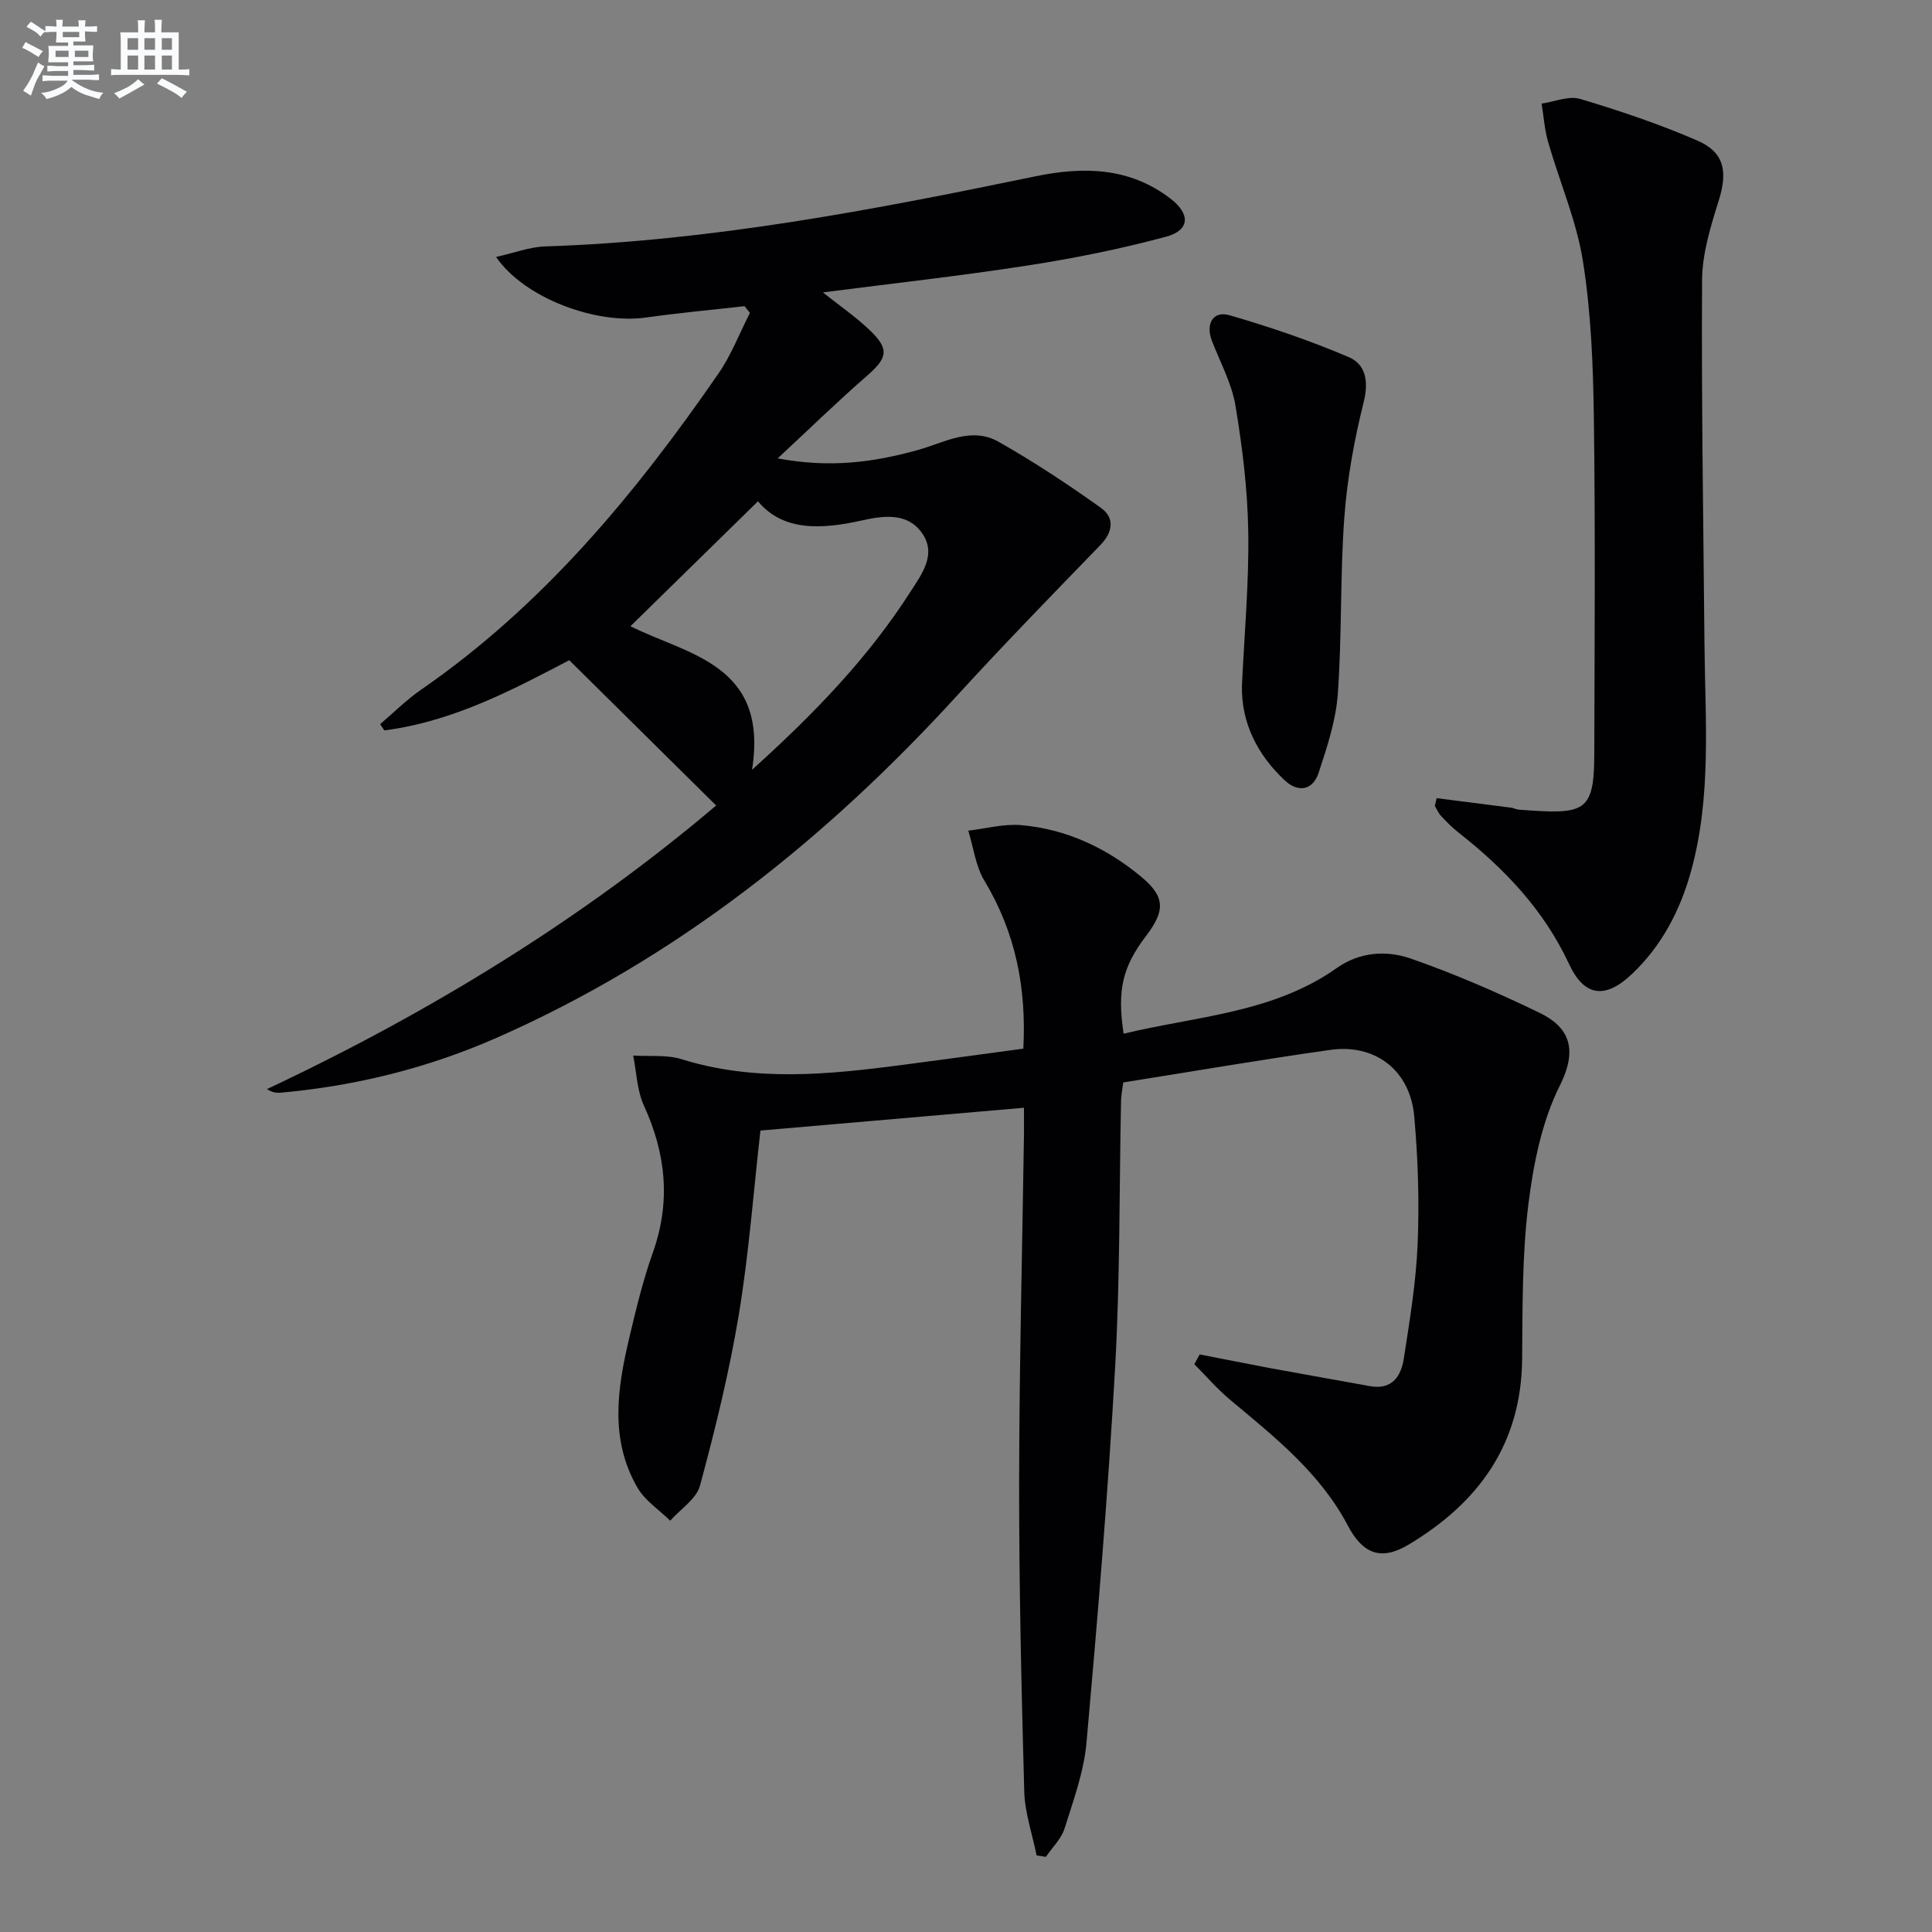 <svg enable-background="new 0 0 400 400" viewBox="0 0 400 400" xmlns="http://www.w3.org/2000/svg"><rect x="0" y="0" width="400" height="400" fill="#808080" stroke="none"/><g fill="#010103"><path d="m212 229.35c-18.65 1.61-36.5 3.16-54.56 4.72-1.46 12.86-2.4 25.62-4.49 38.19-1.98 11.9-4.88 23.67-8.02 35.32-.75 2.77-4.05 4.86-6.17 7.26-2.28-2.24-5.18-4.11-6.74-6.77-5.8-9.92-4.24-20.5-1.76-30.98 1.41-5.97 2.85-11.97 4.9-17.74 3.74-10.5 2.74-20.44-1.84-30.44-1.44-3.14-1.52-6.9-2.23-10.37 3.36.22 6.91-.21 10.04.76 15.25 4.75 30.57 3.16 45.94 1.15 8.21-1.07 16.41-2.21 24.8-3.34.67-12.66-1.64-24.09-8.05-34.75-1.83-3.03-2.27-6.9-3.35-10.38 3.63-.42 7.32-1.45 10.89-1.15 9.35.8 17.64 4.68 24.82 10.61 5.08 4.19 5.11 7.06 1.11 12.32-4.87 6.4-6.03 11.18-4.66 20.26 15.04-3.64 30.88-4.24 44.15-13.61 4.76-3.36 10.3-3.69 15.3-1.95 9.06 3.15 17.92 7.01 26.57 11.18 6.01 2.9 8.22 7.26 4.31 15.09-3.75 7.49-5.5 16.31-6.54 24.74-1.29 10.53-1.19 21.25-1.28 31.89-.15 17.62-9.02 29.79-23.53 38.45-5.67 3.39-9.46 1.92-12.55-3.95-5.75-10.91-15.18-18.37-24.39-26.06-2.66-2.22-4.95-4.9-7.4-7.36.37-.67.74-1.35 1.11-2.02 4.91.95 9.81 1.94 14.72 2.86 6.83 1.26 13.67 2.46 20.51 3.7 4.64.85 6.49-2.09 7.05-5.79 1.21-7.87 2.53-15.79 2.85-23.72.36-8.77.07-17.63-.71-26.37-.85-9.48-8.04-15.05-17.38-13.73-14.28 2.01-28.49 4.46-42.87 6.74-.19 1.56-.43 2.67-.45 3.79-.38 18.3-.19 36.64-1.21 54.91-1.46 26.02-3.62 52.02-5.94 77.98-.54 6.02-2.71 11.94-4.54 17.77-.68 2.15-2.54 3.93-3.87 5.88-.64-.1-1.28-.19-1.92-.29-.89-4.42-2.44-8.81-2.56-13.25-.59-21.3-1.08-42.6-1.06-63.9.03-24.13.65-48.27 1.01-72.4.01-1.62-.01-3.26-.01-5.25z"/><path d="m170.37 60.54c3.54 2.81 6.79 5.05 9.61 7.73 4.24 4.02 3.81 5.82-.56 9.61-5.98 5.2-11.66 10.75-18.41 17.02 10.9 2.06 19.99.78 28.98-1.72 5.52-1.53 11.08-4.93 16.76-1.71 7.31 4.14 14.36 8.8 21.2 13.69 2.85 2.04 2.5 4.97-.14 7.7-9.95 10.27-19.93 20.51-29.57 31.06-27.24 29.83-58.24 54.58-95.43 70.95-14.21 6.25-29.19 9.97-44.7 11.36-.81.07-1.63.01-2.85-.74 33.9-15.94 65.48-35.36 93.01-58.72-9.94-9.84-19.8-19.59-30.41-30.08-10.88 5.66-23.66 12.65-38.29 14.53-.29-.43-.58-.86-.87-1.29 2.81-2.39 5.45-5.04 8.47-7.13 25.23-17.42 44.39-40.55 61.59-65.48 2.65-3.84 4.36-8.34 6.5-12.53-.37-.47-.73-.93-1.1-1.4-6.81.77-13.63 1.39-20.41 2.35-10.39 1.47-25.21-4.02-31.04-12.54 3.68-.82 6.9-2.07 10.15-2.18 34.37-1.12 67.97-7.57 101.49-14.51 9.94-2.06 19.49-1.9 27.97 4.6 4.19 3.2 4.05 6.57-.93 7.91-9.42 2.53-19.05 4.47-28.7 5.96-13.85 2.15-27.81 3.69-42.32 5.56zm-14.67 98.84c13.12-11.84 24.11-23.31 32.77-36.82 2.37-3.69 5.6-7.88 2.33-12.33-3.07-4.18-7.98-3.45-12.44-2.46-8.3 1.85-16.23 2.26-21.43-3.98-9.07 8.88-17.88 17.51-26.4 25.86 11.83 5.95 28.66 7.82 25.17 29.73z"/><path d="m297.44 165.25c5.16.66 10.32 1.31 15.48 1.98.49.06.95.35 1.44.39 13.68 1.05 15.69.75 15.72-11.43.06-23.28.23-46.56-.09-69.83-.15-10.78-.58-21.66-2.26-32.28-1.33-8.38-4.83-16.41-7.2-24.65-.74-2.58-.92-5.31-1.36-7.98 2.68-.38 5.62-1.67 7.98-.97 8.21 2.45 16.38 5.21 24.24 8.61 5.67 2.45 6.32 6.46 4.47 12.39-1.67 5.34-3.42 10.95-3.46 16.45-.16 25.09.27 50.19.49 75.29.14 15.77 1.51 31.6-2.77 47.12-2.26 8.19-6.09 15.5-12.26 21.34-5.52 5.23-9.86 4.68-13.01-2.1-5.22-11.21-13.35-19.72-22.87-27.2-1.3-1.02-2.48-2.22-3.61-3.43-.55-.58-.87-1.38-1.3-2.08.12-.55.25-1.08.37-1.62z"/><path d="m257.13 141.96c.49-10.59 1.47-21.19 1.31-31.77-.13-8.75-1.21-17.55-2.65-26.2-.77-4.64-3.19-9.01-4.9-13.49-1.31-3.44.27-6.22 3.64-5.24 8.37 2.42 16.67 5.25 24.68 8.66 3.56 1.51 4.2 5.02 3.12 9.35-1.96 7.84-3.42 15.91-4.01 23.96-.88 12.1-.47 24.3-1.34 36.4-.39 5.52-2.21 11.01-3.96 16.33-1.21 3.7-4.26 4.22-7.08 1.56-5.62-5.29-8.97-11.87-8.81-19.56z"/></g><path d="m6.8 9.5c.6.3 1.3.7 2.1 1.1-.4.4-.7.8-.9 1.2-.7-.4-1.3-.8-1.8-1.1s-1.1-.6-1.6-.8c.2-.4.5-.8.7-1.2.4.2.8.5 1.5.8zm.9 6.9c-.3.6-.5 1.1-.7 1.7s-.4 1.1-.6 1.7c-.6-.4-1.1-.7-1.6-1 .7-1 1.2-1.8 1.5-2.4.3-.5.6-1.1.8-1.7.3-.6.5-1.2.8-1.8.3.3.8.6 1.3.8-.7 1.3-1.2 2.2-1.5 2.7zm.1-11c.4.3 1 .7 1.7 1.1-.5.2-.8.6-1.1 1.1-.5-.6-1-1-1.4-1.2s-.9-.6-1.5-.8c.2-.4.5-.7.9-1.1.5.3.9.6 1.4.9zm10.5 13.1c1 .4 2 .6 3.1.7-.4.4-.7.8-.8 1.3-.9-.2-1.9-.6-3-.9-1-.4-2-.9-2.8-1.6-.5.4-1.1.9-1.9 1.3s-1.9.9-3.3 1.2c-.1-.3-.5-.8-1.1-1.3 1 0 2.1-.3 3.2-.8 1.2-.5 1.9-1 2.3-1.7h-3.2c-.4 0-1 0-2 .1v-1.2c1 0 1.7.1 2 .1h3.3v-1h-2.3c-.2 0-.9 0-2 .1v-1.2c1.2 0 1.9.1 2 .1h2.3v-.8h-4.1c0-.7.1-1.2.1-1.6 0-.5 0-1.1-.1-1.8h4.1v-.7h-2.5c0-.6.1-1.1.1-1.6v-.6h-.5c-.4 0-1 0-1.8.1v-1.3c1.2 0 1.9.1 2.1.1h.2c0-.3 0-.8-.1-1.4h1.4c0 .6-.1 1-.1 1.4h3.4c0-.4 0-.8-.1-1.3h1.5c0 .4-.1.9-.1 1.3.7 0 1.5 0 2.5-.1v1.2c-1 0-1.8-.1-2.5-.1v.6c0 .3 0 .8.1 1.5h-2.5v.8h4.1c0 .8-.1 1.3-.1 1.8s0 1 .1 1.5h-4.1v.8h1.4c.8 0 1.8 0 2.9-.1v1.2c-1 0-1.9-.1-2.8-.1h-1.5v1h3.2c.3 0 1 0 2.1-.1v1.2c-1.1 0-1.8-.1-2.1-.1h-3.4l-.1.1c1.4 1 2.4 1.5 3.4 1.9zm-4.1-6.7v-1.3h-2.7v1.3zm2.2-4.1v-1.1h-3.4v1.1zm1.9 4.1v-1.3h-2.8v1.3z" fill="#fafbfc"/><path d="m37 6.7v2.3 5.4c1 0 1.8 0 2.2-.1v1.3c-.6 0-1.5-.1-2.5-.1h-11.9c-.7 0-1.3 0-1.8.1v-1.3c.5 0 1.1.1 2 .1v-5.2c0-1 0-1.8-.1-2.5h3.7c0-1.3 0-2.1-.1-2.5h1.5c0 .4-.1 1.3-.1 2.5h2.2c0-1.2 0-2.1-.1-2.6h1.5c0 .4-.1 1.3-.1 2.6zm-12.3 13.7c-.3-.4-.7-.8-1.1-1.1 1.1-.4 2.1-.9 2.9-1.3.8-.5 1.5-1 2.1-1.6.4.4.9.8 1.3 1.1-2.5 1.4-4.2 2.4-5.2 2.9zm3.9-10.1v-2.4h-2.2v2.4zm0 4.1v-2.9h-2.2v2.9zm3.5-4.1v-2.4h-2.2v2.4zm0 4.1v-2.9h-2.2v2.9zm.4 2.9 1-1.1c.6.3 1.4.7 2.5 1.3s2 1.1 2.7 1.5c-.4.4-.8.8-1.1 1.3-.8-.8-2.5-1.7-5.1-3zm3.1-7v-2.4h-2.1v2.4zm0 4.1v-2.9h-2.1v2.9z" fill="#fafbfc"/></svg>
